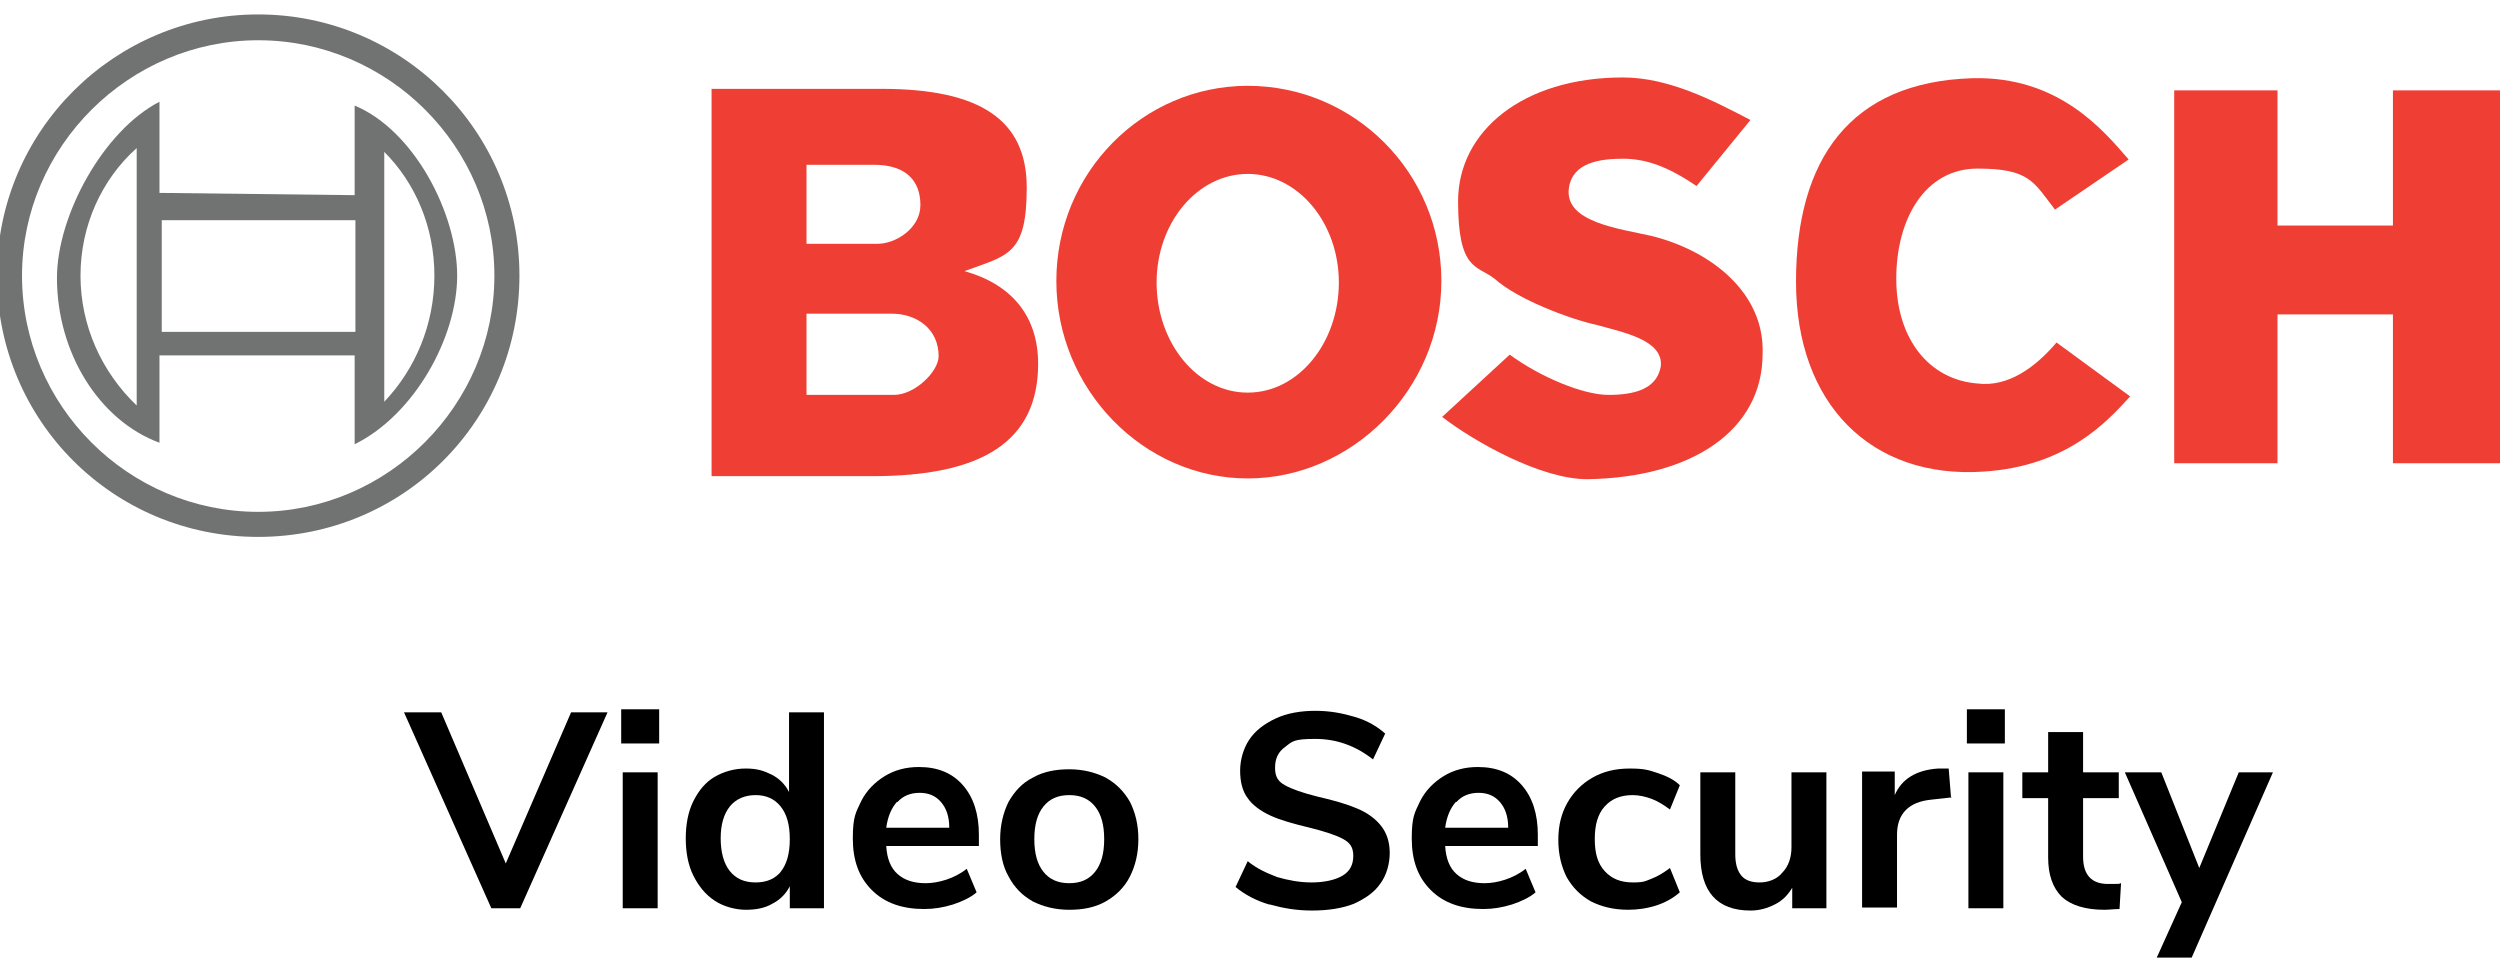 <?xml version="1.0" encoding="UTF-8"?>
<svg xmlns="http://www.w3.org/2000/svg" version="1.1" viewBox="0 0 329.2 126.1">
  <defs>
    <style>
      .cls-1 {
        fill: #ef3e33;
      }

      .cls-1, .cls-2 {
        fill-rule: evenodd;
      }

      .cls-2 {
        fill: #717272;
      }
    </style>
  </defs>
  <!-- Generator: Adobe Illustrator 28.6.0, SVG Export Plug-In . SVG Version: 1.2.0 Build 709)  -->
  <g>
    <g id="Layer_1">
      <g>
        <path class="cls-1" d="M280.5,52.2l-9.7-7.1c-2.8,3.3-6.4,5.9-10.4,5.4-6.4-.5-10.7-5.9-10.7-13.8s3.8-14.5,10.7-14.5,7.4,1.8,10.2,5.4l9.7-6.6c-3.3-3.8-9.2-11-20.6-10.7-16.1.5-23.2,10.7-23.2,26.8s9.9,26,24.7,25c10.9-.7,16.2-6.5,19.3-9.9Z"/>
        <path class="cls-1" d="M232.1,46.6c.3-7.9-6.6-13.5-14.5-15.5-4.3-1-11.7-1.8-11-6.4.5-3.3,4.1-3.8,7.1-3.8s5.9,1,9.7,3.6l7.1-8.7c-4.8-2.5-10.7-5.6-16.8-5.6-13.2,0-21.7,7.1-21.7,16.3s2.5,8.4,4.8,10.2c3.1,2.8,10.2,5.4,13.5,6.1,3.6,1,8.7,2,8.4,5.4-.5,3.1-3.6,3.8-6.9,3.8s-8.9-2.3-13-5.3l-8.9,8.2c4.3,3.3,13,8.2,19.1,8.2,13.9-.2,23.1-6.5,23.1-16.5Z"/>
        <path class="cls-1" d="M114.9,62.7h-21.2V11.7h22.4c13,0,19.1,4.1,19.1,13s-2.5,8.9-8.2,11c6.4,1.8,9.7,6.1,9.7,12.2,0,10.2-7.3,14.8-21.8,14.8ZM115.1,21.7h-8.9v10.4h9.4c2.3,0,5.6-2,5.6-5.1s-1.8-5.3-6.1-5.3ZM117.4,41.3h-11.2v10.7h11.5c2.8,0,5.9-3.1,5.9-5.1,0-3.6-2.9-5.6-6.2-5.6Z"/>
        <path class="cls-1" d="M164.3,22.9c6.6,0,12,6.4,12,14.3s-5.3,14.5-12,14.5-12-6.6-12-14.5,5.4-14.3,12-14.3ZM139.1,37c0,14.3,11.5,26,25.2,26s25.5-11.7,25.5-26-11.5-25.7-25.5-25.7c-13.8,0-25.2,11.4-25.2,25.7Z"/>
        <path class="cls-2" d="M34,5.3c17.1,0,31.1,14,31.1,31s-14,31.1-31.1,31.1S2.9,53.4,2.9,36.3c0-17,14.1-31,31.1-31ZM-.4,36.3c0,19.1,15.3,34.4,34.4,34.4s34.4-15.3,34.4-34.4S52.9,1.9,34,1.9-.4,17.2-.4,36.3Z"/>
        <path class="cls-2" d="M7.5,36.6c0-8.2,6.1-19.4,13.5-23.2v12l25.7.3v-11.8c7.9,3.3,13.5,14.3,13.5,22.4s-5.6,18.3-13.5,22.2v-11.7h-25.7v11.5c-7.9-2.9-13.5-11.8-13.5-21.7ZM10.6,36.3c0,6.6,2.8,12.7,7.4,17.1V19.5c-4.6,4.1-7.4,10.2-7.4,16.8ZM50.6,20v32.9c4.1-4.3,6.6-10.2,6.6-16.6s-2.5-12.2-6.6-16.3ZM21.3,43.7h25.5v-14.7h-25.5v14.7Z"/>
        <path class="cls-1" d="M329.2,61V11.9h-14.1v17.8h-15.2V11.9h-13.6v49.1h13.6v-19.6h15.2v19.6h14.1Z"/>
      </g>
      <g>
        <path d="M80,93.8l-11.5,25.8h-3.8l-11.5-25.8h4.9l8.5,19.9,8.6-19.9h4.8Z"/>
        <path d="M86.8,93.4v4.5h-5v-4.5h5ZM82,101.7h4.6v17.9h-4.6v-17.9Z"/>
        <path d="M108.5,93.8v25.8h-4.5v-2.9c-.5,1-1.3,1.8-2.3,2.3-1,.6-2.2.8-3.5.8s-2.9-.4-4.1-1.2c-1.2-.8-2.1-1.9-2.8-3.3-.7-1.4-1-3.1-1-4.9s.3-3.5,1-4.9c.7-1.4,1.6-2.5,2.8-3.2s2.6-1.1,4.1-1.1,2.4.3,3.4.8c1,.5,1.8,1.3,2.3,2.3v-10.5h4.6ZM102.8,114.8c.8-1,1.2-2.4,1.2-4.3s-.4-3.3-1.2-4.3-1.9-1.5-3.3-1.5-2.6.5-3.4,1.5c-.8,1-1.2,2.4-1.2,4.2s.4,3.3,1.2,4.3c.8,1,1.9,1.5,3.4,1.5s2.6-.5,3.4-1.5Z"/>
        <path d="M128.9,111.4h-12.2c.1,1.7.6,2.9,1.5,3.7.9.8,2.1,1.2,3.7,1.2s3.8-.6,5.4-1.9l1.3,3.1c-.8.7-1.9,1.2-3.1,1.6-1.3.4-2.5.6-3.8.6-2.9,0-5.2-.8-6.9-2.5-1.7-1.7-2.5-3.9-2.5-6.8s.4-3.4,1.1-4.9c.7-1.4,1.8-2.5,3.1-3.3,1.3-.8,2.8-1.2,4.5-1.2,2.5,0,4.4.8,5.8,2.4s2.1,3.8,2.1,6.5v1.3ZM118.1,105.6c-.7.8-1.2,1.9-1.4,3.4h8.3c0-1.5-.4-2.6-1.1-3.4-.7-.8-1.6-1.2-2.8-1.2s-2.2.4-2.9,1.2Z"/>
        <path d="M136,118.7c-1.4-.8-2.4-1.8-3.2-3.3-.8-1.4-1.1-3.1-1.1-4.9s.4-3.5,1.1-4.9c.8-1.4,1.8-2.5,3.2-3.2,1.4-.8,3-1.1,4.8-1.1s3.4.4,4.8,1.1c1.4.8,2.4,1.8,3.2,3.2.7,1.4,1.1,3,1.1,4.9s-.4,3.5-1.1,4.9c-.7,1.4-1.8,2.5-3.2,3.3-1.4.8-3,1.1-4.8,1.1s-3.4-.4-4.8-1.1ZM144.2,114.8c.8-1,1.2-2.4,1.2-4.3s-.4-3.3-1.2-4.3c-.8-1-1.9-1.5-3.4-1.5s-2.6.5-3.4,1.5c-.8,1-1.2,2.4-1.2,4.3s.4,3.3,1.2,4.3c.8,1,1.9,1.5,3.4,1.5s2.6-.5,3.4-1.5Z"/>
        <path d="M167.1,119.1c-1.7-.5-3.2-1.3-4.4-2.3l1.6-3.4c1.2,1,2.6,1.6,3.9,2.1,1.4.4,2.9.7,4.5.7s3.1-.3,4.1-.9c1-.6,1.4-1.5,1.4-2.6s-.4-1.7-1.3-2.2c-.9-.5-2.4-1-4.4-1.5-2.1-.5-3.9-1-5.2-1.6-1.3-.6-2.4-1.4-3-2.3-.7-.9-1-2.2-1-3.6s.4-2.9,1.2-4.1c.8-1.2,2-2.1,3.5-2.8,1.5-.7,3.3-1,5.2-1s3.5.3,5.2.8,3,1.3,4,2.2l-1.6,3.4c-2.3-1.8-4.8-2.7-7.6-2.7s-3,.3-3.9,1c-1,.7-1.4,1.6-1.4,2.8s.4,1.8,1.3,2.3c.9.5,2.3,1,4.3,1.5,2.2.5,3.9,1,5.3,1.6s2.4,1.4,3.1,2.3c.7.9,1.1,2.1,1.1,3.5s-.4,2.9-1.2,4c-.8,1.2-2,2-3.5,2.7-1.5.6-3.4.9-5.5.9s-3.8-.3-5.6-.8Z"/>
        <path d="M202.5,111.4h-12.2c.1,1.7.6,2.9,1.5,3.7s2.1,1.2,3.7,1.2,3.8-.6,5.4-1.9l1.3,3.1c-.8.7-1.9,1.2-3.1,1.6-1.3.4-2.5.6-3.8.6-2.9,0-5.2-.8-6.9-2.5-1.7-1.7-2.5-3.9-2.5-6.8s.4-3.4,1.1-4.9c.7-1.4,1.8-2.5,3.1-3.3,1.3-.8,2.8-1.2,4.5-1.2,2.5,0,4.4.8,5.8,2.4,1.4,1.6,2.1,3.8,2.1,6.5v1.3ZM191.7,105.6c-.7.8-1.2,1.9-1.4,3.4h8.3c0-1.5-.4-2.6-1.1-3.4-.7-.8-1.6-1.2-2.8-1.2s-2.2.4-2.9,1.2Z"/>
        <path d="M209.5,118.7c-1.4-.8-2.4-1.8-3.2-3.2-.7-1.4-1.1-3-1.1-4.9s.4-3.5,1.2-4.9c.8-1.4,1.9-2.5,3.3-3.3,1.4-.8,3-1.2,4.9-1.2s2.5.2,3.7.6c1.2.4,2.2.9,2.9,1.6l-1.3,3.2c-.8-.6-1.6-1.1-2.4-1.4-.8-.3-1.7-.5-2.5-.5-1.6,0-2.8.5-3.7,1.5-.9,1-1.3,2.4-1.3,4.3s.4,3.2,1.3,4.2c.9,1,2.1,1.5,3.7,1.5s1.7-.2,2.5-.5c.8-.3,1.6-.8,2.4-1.4l1.3,3.2c-.8.7-1.8,1.3-3,1.7-1.2.4-2.5.6-3.8.6-1.9,0-3.5-.4-4.9-1.1Z"/>
        <path d="M240.5,101.7v17.9h-4.5v-2.7c-.6,1-1.3,1.7-2.3,2.2-1,.5-2,.8-3.2.8-4.4,0-6.6-2.5-6.6-7.4v-10.8h4.6v10.8c0,1.3.3,2.2.8,2.8s1.3.9,2.4.9,2.3-.4,3-1.3c.8-.8,1.2-2,1.2-3.3v-9.9h4.6Z"/>
        <path d="M257,105l-2.7.3c-3,.3-4.5,1.9-4.5,4.6v9.6h-4.6v-17.9h4.3v3.1c.9-2.1,2.8-3.3,5.7-3.5h1.4c0-.1.3,3.7.3,3.7Z"/>
        <path d="M264,93.4v4.5h-5v-4.5h5ZM259.2,101.7h4.6v17.9h-4.6v-17.9Z"/>
        <path d="M279.3,116.3l-.2,3.4c-.7,0-1.4.1-2,.1-2.5,0-4.4-.6-5.6-1.7-1.2-1.2-1.8-2.9-1.8-5.2v-7.8h-3.4v-3.4h3.4v-5.3h4.6v5.3h4.7v3.4h-4.7v7.7c0,2.4,1.1,3.6,3.3,3.6s1.1,0,1.7-.1Z"/>
        <path d="M299.3,101.7l-10.7,24.4h-4.6l3.3-7.3-7.5-17.1h4.8l5,12.6,5.2-12.6h4.5Z"/>
      </g>
    </g>
  </g>
</svg>